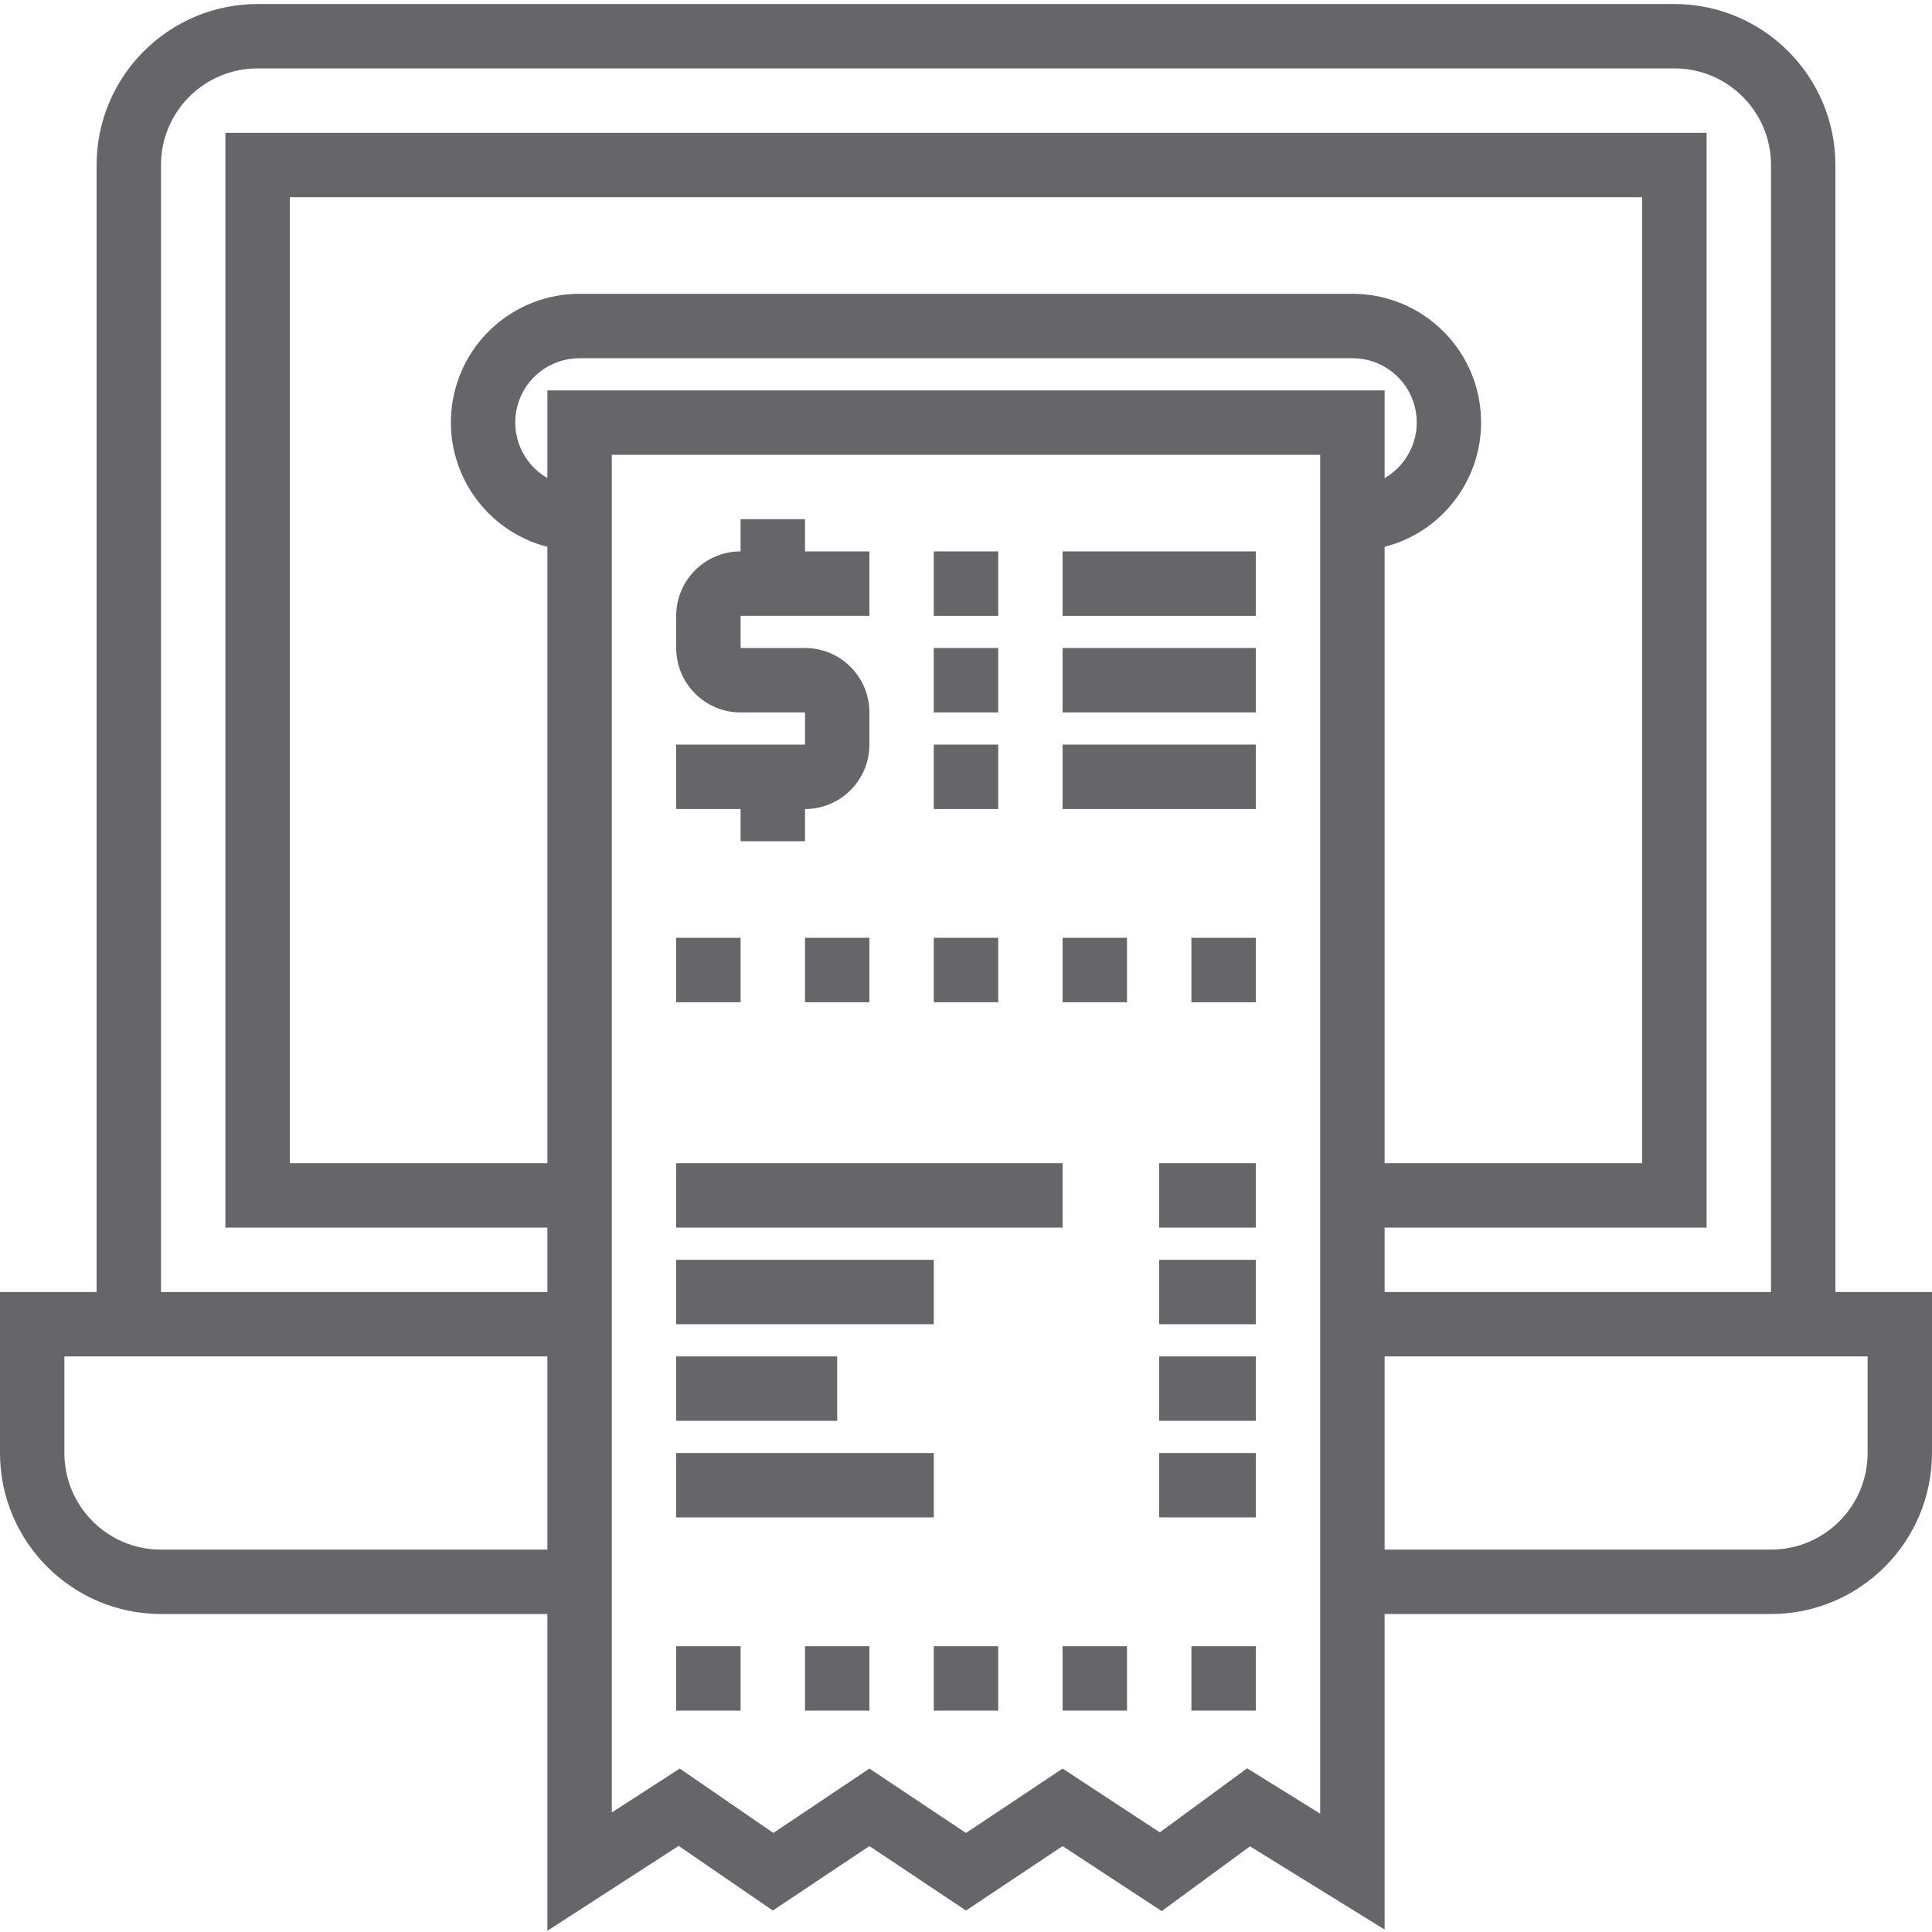 <?xml version="1.0" encoding="UTF-8"?> <svg xmlns="http://www.w3.org/2000/svg" width="61" height="61" viewBox="0 0 61 61" fill="none"><path d="M57.95 40.794V5.21C57.947 2.404 55.673 0.131 52.867 0.127H8.133C5.327 0.131 3.053 2.404 3.05 5.21V40.794H0V45.877C0.003 48.683 2.277 50.957 5.083 50.96H17.283V60.961L21.428 58.281L24.4 60.322L27.45 58.288L30.5 60.322L33.55 58.288L36.679 60.34L39.467 58.295L43.717 60.923V50.96H55.917C58.723 50.957 60.996 48.683 61 45.877V40.794H57.95ZM5.083 5.21C5.083 3.526 6.449 2.16 8.133 2.16H52.867C54.551 2.16 55.917 3.526 55.917 5.21V40.794H43.717V38.76H53.883V4.194H7.117V38.76H17.283V40.794H5.083V5.21ZM43.717 17.266C45.697 16.756 46.99 14.852 46.731 12.823C46.473 10.794 44.745 9.275 42.7 9.277H18.3C16.255 9.275 14.527 10.794 14.269 12.823C14.01 14.852 15.303 16.756 17.283 17.266V36.727H9.15V6.227H51.85V36.727H43.717V17.266ZM17.283 12.327V15.095C16.487 14.636 16.099 13.699 16.337 12.812C16.575 11.924 17.381 11.308 18.3 11.31H42.7C43.619 11.308 44.425 11.924 44.663 12.812C44.901 13.699 44.513 14.636 43.717 15.095V12.327H17.283ZM5.083 48.927C3.399 48.927 2.033 47.561 2.033 45.877V42.827H17.283V48.927H5.083ZM41.683 57.264L39.377 55.832L36.618 57.854L33.55 55.84L30.5 57.873L27.45 55.84L24.418 57.873L21.462 55.84L19.317 57.226V14.36H41.683V57.264ZM58.967 45.877C58.967 47.561 57.601 48.927 55.917 48.927H43.717V42.827H58.967V45.877Z" fill="#65656A"></path><path d="M23.383 26.56H25.417V25.544C26.54 25.544 27.45 24.633 27.45 23.51V22.494C27.45 21.371 26.54 20.46 25.417 20.46H23.383V19.444H27.45V17.41H25.417V16.394H23.383V17.41C22.261 17.41 21.35 18.321 21.35 19.444V20.46C21.35 21.583 22.261 22.494 23.383 22.494H25.417V23.51H21.35V25.544H23.383V26.56Z" fill="#65656A"></path><path d="M29.483 17.41H31.517V19.444H29.483V17.41Z" fill="#65656A"></path><path d="M33.55 17.41H39.65V19.444H33.55V17.41Z" fill="#65656A"></path><path d="M29.483 20.46H31.517V22.494H29.483V20.46Z" fill="#65656A"></path><path d="M33.55 20.46H39.65V22.494H33.55V20.46Z" fill="#65656A"></path><path d="M29.483 23.51H31.517V25.544H29.483V23.51Z" fill="#65656A"></path><path d="M33.55 23.51H39.65V25.544H33.55V23.51Z" fill="#65656A"></path><path d="M21.35 29.61H23.383V31.644H21.35V29.61Z" fill="#65656A"></path><path d="M25.417 29.61H27.45V31.644H25.417V29.61Z" fill="#65656A"></path><path d="M29.483 29.61H31.517V31.644H29.483V29.61Z" fill="#65656A"></path><path d="M33.55 29.61H35.583V31.644H33.55V29.61Z" fill="#65656A"></path><path d="M37.617 29.61H39.65V31.644H37.617V29.61Z" fill="#65656A"></path><path d="M21.35 51.977H23.383V54.01H21.35V51.977Z" fill="#65656A"></path><path d="M25.417 51.977H27.45V54.01H25.417V51.977Z" fill="#65656A"></path><path d="M29.483 51.977H31.517V54.01H29.483V51.977Z" fill="#65656A"></path><path d="M33.55 51.977H35.583V54.01H33.55V51.977Z" fill="#65656A"></path><path d="M37.617 51.977H39.65V54.01H37.617V51.977Z" fill="#65656A"></path><path d="M36.6 36.727H39.65V38.76H36.6V36.727Z" fill="#65656A"></path><path d="M36.6 39.777H39.65V41.81H36.6V39.777Z" fill="#65656A"></path><path d="M36.6 42.827H39.65V44.86H36.6V42.827Z" fill="#65656A"></path><path d="M36.6 45.877H39.65V47.91H36.6V45.877Z" fill="#65656A"></path><path d="M21.35 36.727H33.55V38.76H21.35V36.727Z" fill="#65656A"></path><path d="M21.35 39.777H29.483V41.81H21.35V39.777Z" fill="#65656A"></path><path d="M21.35 42.827H26.433V44.86H21.35V42.827Z" fill="#65656A"></path><path d="M21.35 45.877H29.483V47.91H21.35V45.877Z" fill="#65656A"></path></svg> 